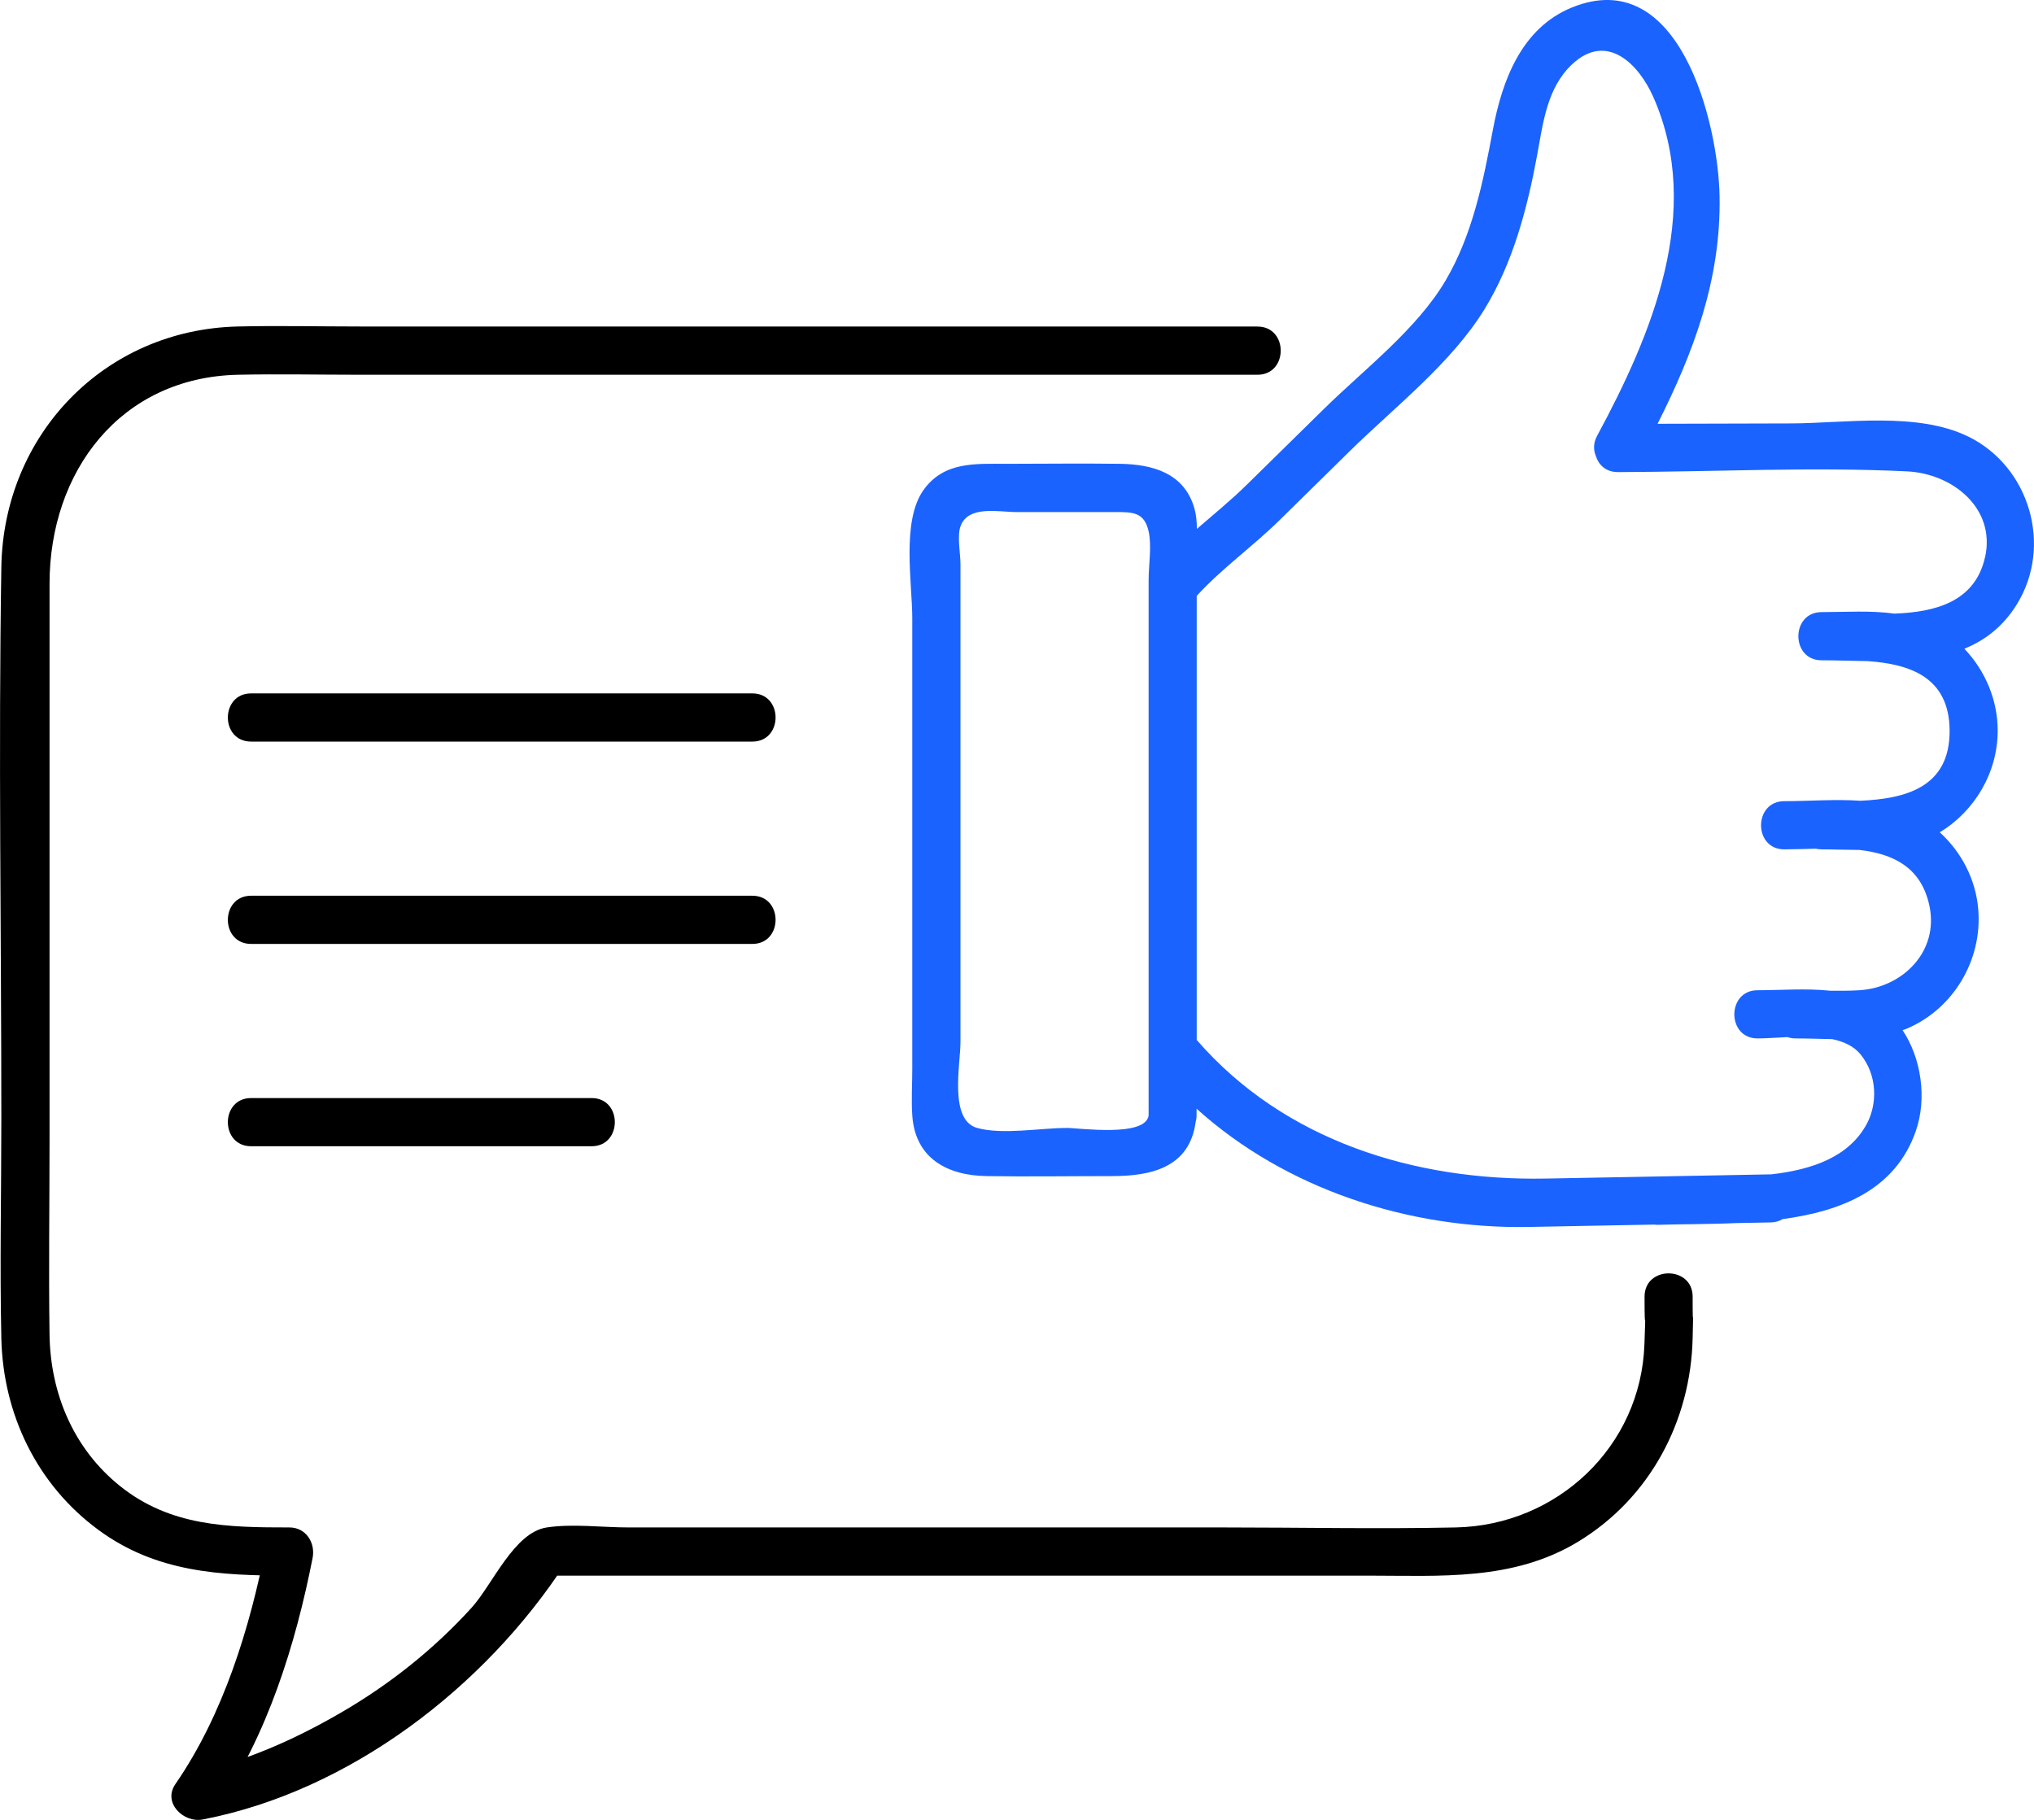 <svg width="171" height="153" viewBox="0 0 171 153" fill="none" xmlns="http://www.w3.org/2000/svg">
<g clip-path="url(#clip0_225_177)">
<path d="M21.109 62.347H63.252C65.852 62.347 65.857 58.296 63.252 58.296H21.109C18.508 58.296 18.503 62.347 21.109 62.347Z" fill="black"/>
<path d="M21.109 79.357H63.252C65.852 79.357 65.857 75.306 63.252 75.306H21.109C18.508 75.306 18.503 79.357 21.109 79.357Z" fill="black"/>
<path d="M21.109 96.367H49.737C52.338 96.367 52.343 92.316 49.737 92.316H21.109C18.508 92.316 18.503 96.367 21.109 96.367Z" fill="black"/>
<path d="M105.71 27.449H30.228C26.823 27.449 23.402 27.368 19.997 27.449C8.79 27.708 0.289 36.535 0.112 47.694C-0.136 63.133 0.112 78.591 0.112 94.03C0.112 100.185 -0.024 106.355 0.112 112.51C0.254 118.894 3.108 124.831 8.289 128.633C13.156 132.208 18.54 132.466 24.323 132.466C23.675 131.609 23.023 130.758 22.375 129.901C21.014 136.852 18.788 144.132 14.745 149.993C13.652 151.575 15.448 153.274 17.027 152.97C29.408 150.592 40.752 141.841 47.517 131.462C46.935 131.797 46.353 132.132 45.772 132.466H114.959C121.071 132.466 127.219 132.938 132.703 129.596C138.714 125.936 142.145 119.472 142.302 112.495C142.388 108.637 142.302 112.87 142.302 109.012C142.302 106.406 138.259 106.401 138.259 109.012C138.259 113.038 138.386 108.982 138.249 113.007C137.955 121.636 130.897 128.238 122.392 128.415C115.885 128.552 109.358 128.415 102.851 128.415H52.825C50.629 128.415 48.15 128.086 45.969 128.415C43.211 128.831 41.42 133.211 39.634 135.179C36.456 138.672 32.748 141.618 28.664 143.985C24.768 146.247 20.412 148.209 15.959 149.066L18.241 152.042C22.471 145.917 24.854 138.246 26.281 130.981C26.529 129.703 25.725 128.415 24.333 128.415C19.182 128.415 14.33 128.344 10.075 124.922C6.179 121.789 4.241 117.154 4.165 112.221C4.084 106.766 4.165 101.305 4.165 95.85V49.078C4.165 39.684 10.08 31.713 20.032 31.506C23.433 31.434 26.838 31.506 30.238 31.506H105.72C108.32 31.506 108.325 27.454 105.72 27.454L105.71 27.449Z" fill="black"/>
<path d="M165.449 36.692C161.153 34.603 155.152 35.582 150.573 35.597C146.834 35.607 143.095 35.617 139.355 35.627C142.381 29.625 144.688 23.505 144.567 16.518C144.461 10.358 141.202 -3.067 132.14 0.634C127.915 2.358 126.281 6.774 125.507 10.916C124.697 15.246 123.807 19.702 121.55 23.551C119.131 27.678 114.689 31.049 111.324 34.36C109.159 36.484 106.998 38.614 104.833 40.738C103.482 42.066 102.034 43.243 100.623 44.465C100.618 43.871 100.567 43.278 100.415 42.741C99.56 39.755 96.884 39.035 94.162 38.994C90.969 38.948 87.776 38.994 84.583 38.994C81.972 38.994 79.341 38.796 77.631 41.21C75.774 43.826 76.695 49.018 76.695 51.984V89.903C76.695 91.175 76.609 92.484 76.695 93.761C76.933 97.401 79.665 98.826 82.939 98.877C86.45 98.933 89.967 98.877 93.478 98.877C96.737 98.877 100 98.187 100.522 94.319C100.567 94.151 100.597 93.974 100.597 93.771V93.209C108.101 99.987 118.479 103.339 128.532 103.151C132.044 103.085 135.561 103.019 139.077 102.953C139.173 102.963 139.264 102.973 139.365 102.973C141.339 102.908 143.616 102.933 145.953 102.826C146.925 102.806 147.901 102.791 148.873 102.771C149.267 102.766 149.596 102.654 149.87 102.492C154.808 101.823 159.357 100.038 161.072 95.064C162.003 92.372 161.542 88.99 159.949 86.607C160.04 86.572 160.131 86.552 160.222 86.516C164.199 84.873 166.668 80.736 166.314 76.457C166.106 73.922 164.892 71.625 163.076 69.972C166.02 68.198 167.948 64.938 167.948 61.429C167.948 58.838 166.891 56.369 165.145 54.539C166.87 53.839 168.393 52.688 169.552 50.818C172.598 45.905 170.64 39.212 165.444 36.687L165.449 36.692ZM89.648 94.831C87.437 94.831 84.3 95.419 82.16 94.831C79.761 94.172 80.748 89.502 80.748 87.586V47.42C80.748 46.569 80.454 45.068 80.748 44.252C81.391 42.452 83.961 43.05 85.454 43.05H93.731C95.219 43.05 96.195 43.035 96.565 44.667C96.838 45.9 96.565 47.502 96.565 48.759V93.776C96.317 95.632 90.726 94.826 89.648 94.826V94.831ZM166.886 46.827C166.061 50.574 162.752 51.461 159.26 51.588C157.252 51.309 155.147 51.461 153.143 51.461C150.542 51.461 150.537 55.512 153.143 55.512C154.403 55.512 155.719 55.563 157.049 55.583C160.556 55.837 163.885 56.912 163.905 61.434C163.926 66.236 160.136 67.153 156.397 67.321C154.277 67.174 152.081 67.356 150.006 67.356C147.405 67.356 147.4 71.407 150.006 71.407C150.831 71.407 151.726 71.372 152.652 71.351C152.804 71.387 152.971 71.407 153.148 71.407C154.186 71.407 155.263 71.453 156.336 71.458C159.104 71.782 161.517 72.867 162.21 76.163C163.015 79.996 159.954 83.028 156.321 83.251C155.501 83.302 154.671 83.302 153.847 83.291C151.828 83.078 149.692 83.251 147.76 83.251C145.159 83.251 145.154 87.302 147.76 87.302C148.473 87.302 149.348 87.236 150.274 87.19C150.472 87.256 150.684 87.302 150.932 87.302C151.944 87.302 152.991 87.342 154.044 87.363C155.005 87.566 155.845 87.946 156.407 88.63C157.889 90.455 157.793 92.843 156.979 94.415C155.496 97.264 152.344 98.339 148.908 98.73C148.898 98.73 148.893 98.73 148.883 98.73C142.568 98.846 136.254 98.963 129.934 99.085C118.949 99.287 107.975 95.921 100.608 87.429V50.097C102.758 47.75 105.303 45.965 107.565 43.74C109.538 41.803 111.511 39.861 113.48 37.924C117.239 34.228 122.01 30.547 124.803 25.999C127.197 22.101 128.401 17.522 129.226 13.061C129.727 10.353 130.045 7.397 132.17 5.405C135.08 2.677 137.767 5.359 139.011 8.193C143.236 17.806 138.849 28.149 134.27 36.642C133.936 37.26 133.957 37.858 134.174 38.36C134.407 39.096 135.019 39.689 136.016 39.689C136.051 39.689 136.087 39.689 136.122 39.689C136.147 39.689 136.173 39.689 136.198 39.689C144.208 39.663 152.313 39.242 160.313 39.628C164.194 39.815 167.786 42.751 166.891 46.832L166.886 46.827Z" fill="#1B63FF"/>
</g>
<defs>
<clipPath id="clip0_225_177">
<rect width="171" height="153" fill="white"/>
</clipPath>
</defs>
</svg>

